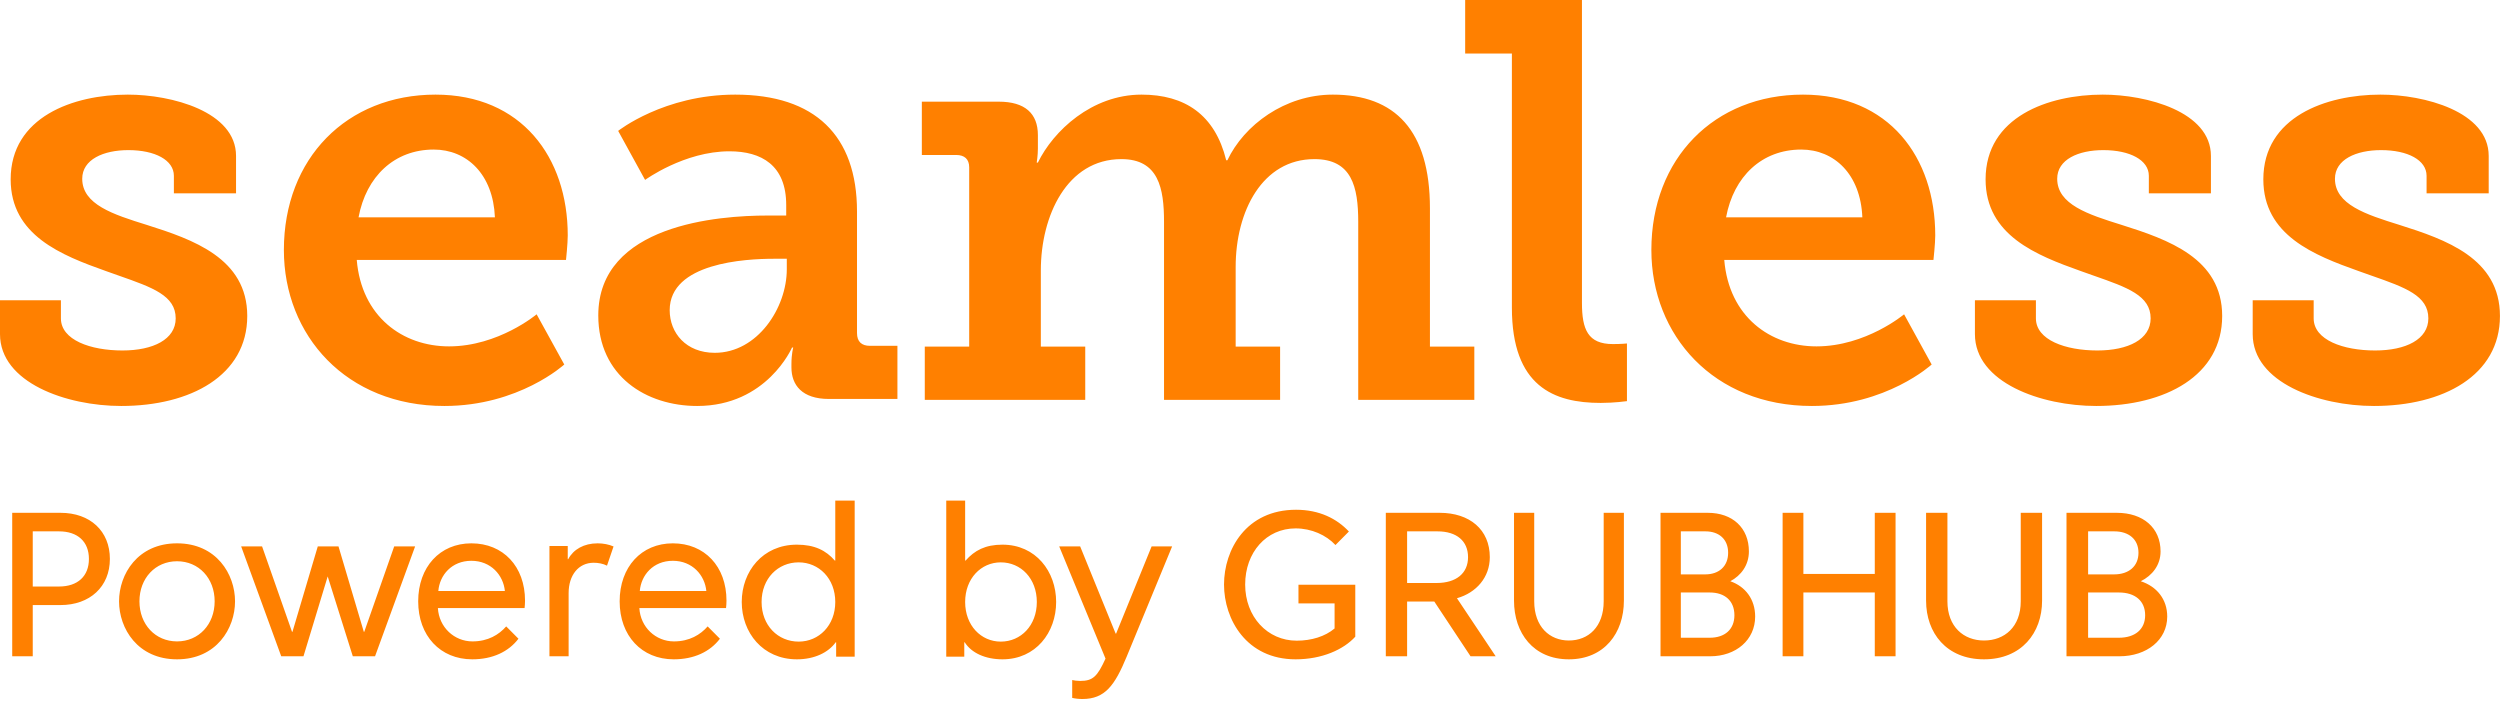 <svg xmlns="http://www.w3.org/2000/svg" width="192" height="54" viewBox="0 0 192 54" fill="none"><path fill-rule="evenodd" clip-rule="evenodd" d="M122.933 30.944C124.006 30.944 124.95 30.808 124.95 30.808V26.379C124.95 26.379 124.504 26.425 123.873 26.425C121.945 26.425 121.494 25.296 121.494 23.26V0H112.525V4.112H116.113V23.625C116.113 29.681 119.343 30.944 122.933 30.944ZM182.321 31.179C178.097 31.179 173.007 29.384 173.007 25.66V23.062H177.69V24.451C177.69 26.11 179.959 26.917 182.409 26.917C184.775 26.917 186.497 26.062 186.497 24.451C186.497 22.704 184.722 22.08 182.177 21.185L182.176 21.185L182.175 21.185L182.172 21.184L182.17 21.183L182.168 21.183C181.838 21.066 181.494 20.945 181.139 20.817C177.733 19.605 173.824 18.078 173.824 13.776C173.824 8.974 178.639 7.267 182.818 7.267C186.183 7.267 191.132 8.566 191.132 11.976V14.849H186.361V13.501C186.361 12.292 184.911 11.529 182.868 11.529C180.958 11.529 179.324 12.245 179.324 13.728C179.324 15.7 181.681 16.466 184.271 17.271C187.817 18.392 191.996 19.831 191.996 24.266C191.996 28.843 187.634 31.179 182.321 31.179ZM64.149 46.233C64.149 44.431 62.895 43.189 61.337 43.189C59.744 43.189 58.49 44.431 58.49 46.233C58.49 48.035 59.744 49.276 61.337 49.276C62.895 49.276 64.149 48.035 64.149 46.233ZM56.966 46.233C56.966 43.886 58.575 41.83 61.201 41.83C62.556 41.83 63.437 42.271 64.115 43.054H64.149V38.446H65.639V50.432H64.216V49.327H64.183C63.623 50.109 62.556 50.636 61.201 50.636C58.575 50.636 56.966 48.579 56.966 46.233ZM6.829 42.926C6.829 44.248 5.973 45.045 4.529 45.045H2.515V40.808H4.529C5.973 40.808 6.829 41.604 6.829 42.926ZM4.647 39.384H0.938V50.402H2.515V46.469H4.647C6.896 46.469 8.439 45.062 8.439 42.926C8.439 40.79 6.929 39.384 4.647 39.384ZM16.485 46.182C16.485 47.953 15.267 49.26 13.597 49.26C11.927 49.26 10.709 47.953 10.709 46.182C10.709 44.411 11.927 43.104 13.597 43.104C15.267 43.104 16.485 44.411 16.485 46.182ZM13.597 41.728C10.569 41.728 9.143 44.101 9.143 46.182C9.143 48.263 10.569 50.636 13.597 50.636C16.624 50.636 18.051 48.263 18.051 46.182C18.051 44.101 16.624 41.728 13.597 41.728ZM18.52 41.962H20.127L22.427 48.523H22.461L24.406 41.962H25.996L27.941 48.523H27.975L30.275 41.962H31.882L28.804 50.402H27.095L25.167 44.269L23.307 50.402H21.598L18.52 41.962ZM38.775 45.391H33.663C33.764 44.17 34.689 43.069 36.202 43.069C37.699 43.069 38.657 44.17 38.775 45.391ZM36.202 41.728C33.781 41.728 32.117 43.551 32.117 46.182C32.117 48.831 33.815 50.636 36.27 50.636C37.833 50.636 39.06 50.051 39.817 49.054L38.876 48.108C38.321 48.745 37.48 49.26 36.286 49.26C34.891 49.26 33.714 48.177 33.63 46.698H40.288C40.305 46.543 40.322 46.337 40.322 46.13C40.322 43.499 38.64 41.728 36.202 41.728ZM42.197 41.934H43.603V42.945H43.637C44.039 42.191 44.843 41.728 45.898 41.728C46.333 41.728 46.768 41.814 47.12 41.968L46.618 43.442C46.316 43.288 45.948 43.219 45.596 43.219C44.424 43.219 43.67 44.179 43.67 45.551V50.402H42.197V41.934ZM54.247 45.391H49.136C49.236 44.17 50.161 43.069 51.674 43.069C53.171 43.069 54.129 44.17 54.247 45.391ZM51.674 41.728C49.253 41.728 47.589 43.551 47.589 46.182C47.589 48.831 49.287 50.636 51.742 50.636C53.305 50.636 54.532 50.051 55.289 49.054L54.348 48.108C53.793 48.745 52.952 49.26 51.758 49.26C50.363 49.26 49.186 48.177 49.102 46.698H55.76C55.777 46.543 55.794 46.337 55.794 46.13C55.794 43.499 54.112 41.728 51.674 41.728ZM76.859 43.189C78.408 43.189 79.628 44.431 79.628 46.233C79.628 48.035 78.408 49.276 76.859 49.276C75.343 49.276 74.123 48.035 74.123 46.233C74.123 44.431 75.343 43.189 76.859 43.189ZM74.057 49.327H74.09C74.601 50.143 75.672 50.636 76.991 50.636C79.546 50.636 81.112 48.579 81.112 46.233C81.112 43.886 79.546 41.83 76.991 41.83C75.672 41.83 74.848 42.271 74.156 43.054H74.123V38.446H72.672V50.432H74.057V49.327ZM82.345 53.598V52.227C82.481 52.261 82.718 52.296 82.955 52.296C83.938 52.296 84.277 51.953 84.904 50.582L81.346 41.962H82.955L85.683 48.663H85.717L88.445 41.962H90.02L86.53 50.428C85.615 52.638 84.87 53.684 83.125 53.684C82.854 53.684 82.549 53.649 82.345 53.598ZM99.536 39.149C95.697 39.149 94.005 42.217 94.005 44.892C94.005 47.569 95.731 50.636 99.502 50.636C101.532 50.636 103.189 49.886 104.086 48.898V44.91H99.722V46.342H102.496V48.267C101.768 48.881 100.72 49.204 99.586 49.204C97.337 49.204 95.629 47.364 95.629 44.892C95.629 42.422 97.253 40.581 99.502 40.581C100.72 40.581 101.853 41.092 102.563 41.859L103.595 40.82C102.665 39.831 101.329 39.149 99.536 39.149ZM110.328 44.774C111.842 44.774 112.746 44.028 112.746 42.791C112.746 41.553 111.876 40.808 110.397 40.808H108.066V44.774H110.328ZM106.43 39.384H110.571C112.868 39.384 114.417 40.672 114.417 42.791C114.417 44.333 113.39 45.52 111.894 45.944L114.869 50.402H112.938L110.154 46.198H108.066V50.402H106.43V39.384ZM116.276 39.384V46.132C116.276 48.613 117.762 50.636 120.487 50.636C123.212 50.636 124.715 48.613 124.715 46.132V39.384H123.163V46.183C123.163 48.138 121.99 49.191 120.487 49.191C119.017 49.191 117.828 48.138 117.828 46.183V39.384H116.276ZM131.311 48.978C132.473 48.978 133.203 48.334 133.203 47.249C133.203 46.147 132.473 45.503 131.311 45.503H129.088V48.978H131.311ZM130.963 44.113C132.025 44.113 132.721 43.486 132.721 42.452C132.721 41.418 132.025 40.808 130.979 40.808H129.088V44.113H130.963ZM127.528 39.384H131.162C133.053 39.384 134.315 40.536 134.315 42.35C134.315 43.401 133.717 44.198 132.888 44.639C134.049 45.045 134.796 46.028 134.796 47.351C134.796 49.148 133.319 50.402 131.344 50.402H127.528V39.384ZM138.5 39.384H136.905V50.402H138.5V45.503H143.983V50.402H145.579V39.384H143.983V44.079H138.5V39.384ZM147.923 46.132V39.384H149.562V46.183C149.562 48.138 150.817 49.191 152.369 49.191C153.955 49.191 155.193 48.138 155.193 46.183V39.384H156.832V46.132C156.832 48.613 155.245 50.636 152.369 50.636C149.492 50.636 147.923 48.613 147.923 46.132ZM164.748 47.249C164.748 48.334 163.97 48.978 162.734 48.978H160.367V45.503H162.734C163.97 45.503 164.748 46.147 164.748 47.249ZM164.235 42.452C164.235 43.486 163.494 44.113 162.363 44.113H160.367V40.808H162.381C163.494 40.808 164.235 41.418 164.235 42.452ZM162.575 39.384H158.707V50.402H162.77C164.871 50.402 166.443 49.148 166.443 47.351C166.443 46.028 165.648 45.045 164.412 44.639C165.295 44.198 165.931 43.401 165.931 42.35C165.931 40.536 164.589 39.384 162.575 39.384ZM157.993 13.728C157.993 15.7 160.352 16.466 162.938 17.271C166.486 18.392 170.663 19.831 170.663 24.266C170.663 28.843 166.308 31.179 160.988 31.179C156.766 31.179 151.674 29.384 151.674 25.66V23.062H156.358V24.45C156.358 26.11 158.625 26.917 161.078 26.917C163.443 26.917 165.169 26.062 165.169 24.45C165.169 22.703 163.391 22.079 160.841 21.185L160.84 21.185C160.507 21.068 160.16 20.946 159.803 20.817C156.399 19.605 152.493 18.078 152.493 13.776C152.493 8.974 157.31 7.267 161.489 7.267C164.848 7.267 169.799 8.566 169.799 11.976V14.849H165.031V13.501C165.031 12.292 163.576 11.529 161.534 11.529C159.623 11.529 157.993 12.245 157.993 13.728ZM132.562 16.691C133.145 13.55 135.313 11.486 138.334 11.486C140.86 11.486 142.894 13.371 143.028 16.691H132.562ZM138.471 7.267C131.66 7.267 126.825 12.16 126.825 19.201C126.825 25.752 131.613 31.179 139.152 31.179C144.879 31.179 148.352 27.994 148.352 27.994L146.234 24.139C146.234 24.139 143.3 26.602 139.509 26.602C135.946 26.602 132.785 24.314 132.423 19.963H148.489C148.489 19.963 148.627 18.708 148.627 18.08C148.627 12.07 145.059 7.267 138.471 7.267ZM100.948 12.22C96.947 12.22 94.899 16.223 94.899 20.5V26.618H98.312V30.71H89.397V17.035C89.397 14.467 88.985 12.22 86.123 12.22C81.937 12.22 79.936 16.581 79.936 20.769V26.618H83.347V30.71H71.023V26.618H74.434V12.848C74.434 12.22 74.071 11.902 73.433 11.902H70.797V7.808H76.707C78.71 7.808 79.71 8.708 79.71 10.376V11.405C79.71 11.946 79.62 12.487 79.62 12.487H79.71C80.893 10.059 83.85 7.267 87.668 7.267C90.989 7.267 93.31 8.799 94.173 12.309H94.263C95.54 9.608 98.675 7.267 102.361 7.267C107.137 7.267 109.819 10.012 109.819 15.999V26.618H113.228V30.71H104.312V17.035C104.312 14.334 103.814 12.22 100.948 12.22ZM54.894 27.096C58.175 27.096 60.426 23.643 60.426 20.68V19.873H59.434C57.232 19.873 51.432 20.189 51.432 23.823C51.432 25.573 52.692 27.096 54.894 27.096ZM65.818 25.575C65.818 26.245 66.179 26.559 66.81 26.559H68.922V30.64H63.66C61.591 30.64 60.782 29.565 60.782 28.219V27.948C60.782 27.187 60.919 26.692 60.919 26.692H60.827C60.827 26.692 58.895 31.179 53.545 31.179C49.632 31.179 45.948 28.891 45.948 24.225C45.948 17.231 55.208 16.553 58.939 16.553H60.381V15.746C60.381 12.696 58.492 11.62 56.019 11.62C52.553 11.62 49.543 13.817 49.543 13.817L47.475 10.052C47.475 10.052 50.982 7.267 56.467 7.267C62.583 7.267 65.818 10.408 65.818 16.243V25.575ZM27.536 16.691C28.121 13.55 30.29 11.486 33.313 11.486C35.842 11.486 37.873 13.371 38.009 16.691H27.536ZM43.603 18.08C43.603 12.07 40.039 7.267 33.448 7.267C26.631 7.267 21.802 12.16 21.802 19.201C21.802 25.752 26.589 31.179 34.128 31.179C39.857 31.179 43.336 27.994 43.336 27.994L41.213 24.139C41.213 24.139 38.277 26.602 34.488 26.602C30.922 26.602 27.761 24.314 27.399 19.963H43.469C43.469 19.963 43.603 18.708 43.603 18.08ZM0 25.66C0 29.384 5.09 31.179 9.312 31.179C14.628 31.179 18.989 28.843 18.989 24.266C18.989 19.831 14.811 18.392 11.268 17.271C8.676 16.466 6.315 15.7 6.315 13.728C6.315 12.245 7.951 11.529 9.858 11.529C11.902 11.529 13.354 12.292 13.354 13.501V14.849H18.128V11.976C18.128 8.566 13.177 7.267 9.815 7.267C5.634 7.267 0.819 8.974 0.819 13.776C0.819 18.078 4.725 19.605 8.134 20.817C8.491 20.946 8.837 21.067 9.169 21.184C11.717 22.079 13.493 22.703 13.493 24.451C13.493 26.062 11.767 26.917 9.405 26.917C6.95 26.917 4.678 26.11 4.678 24.451V23.062H0V25.66Z" fill="#FF8000"></path></svg>